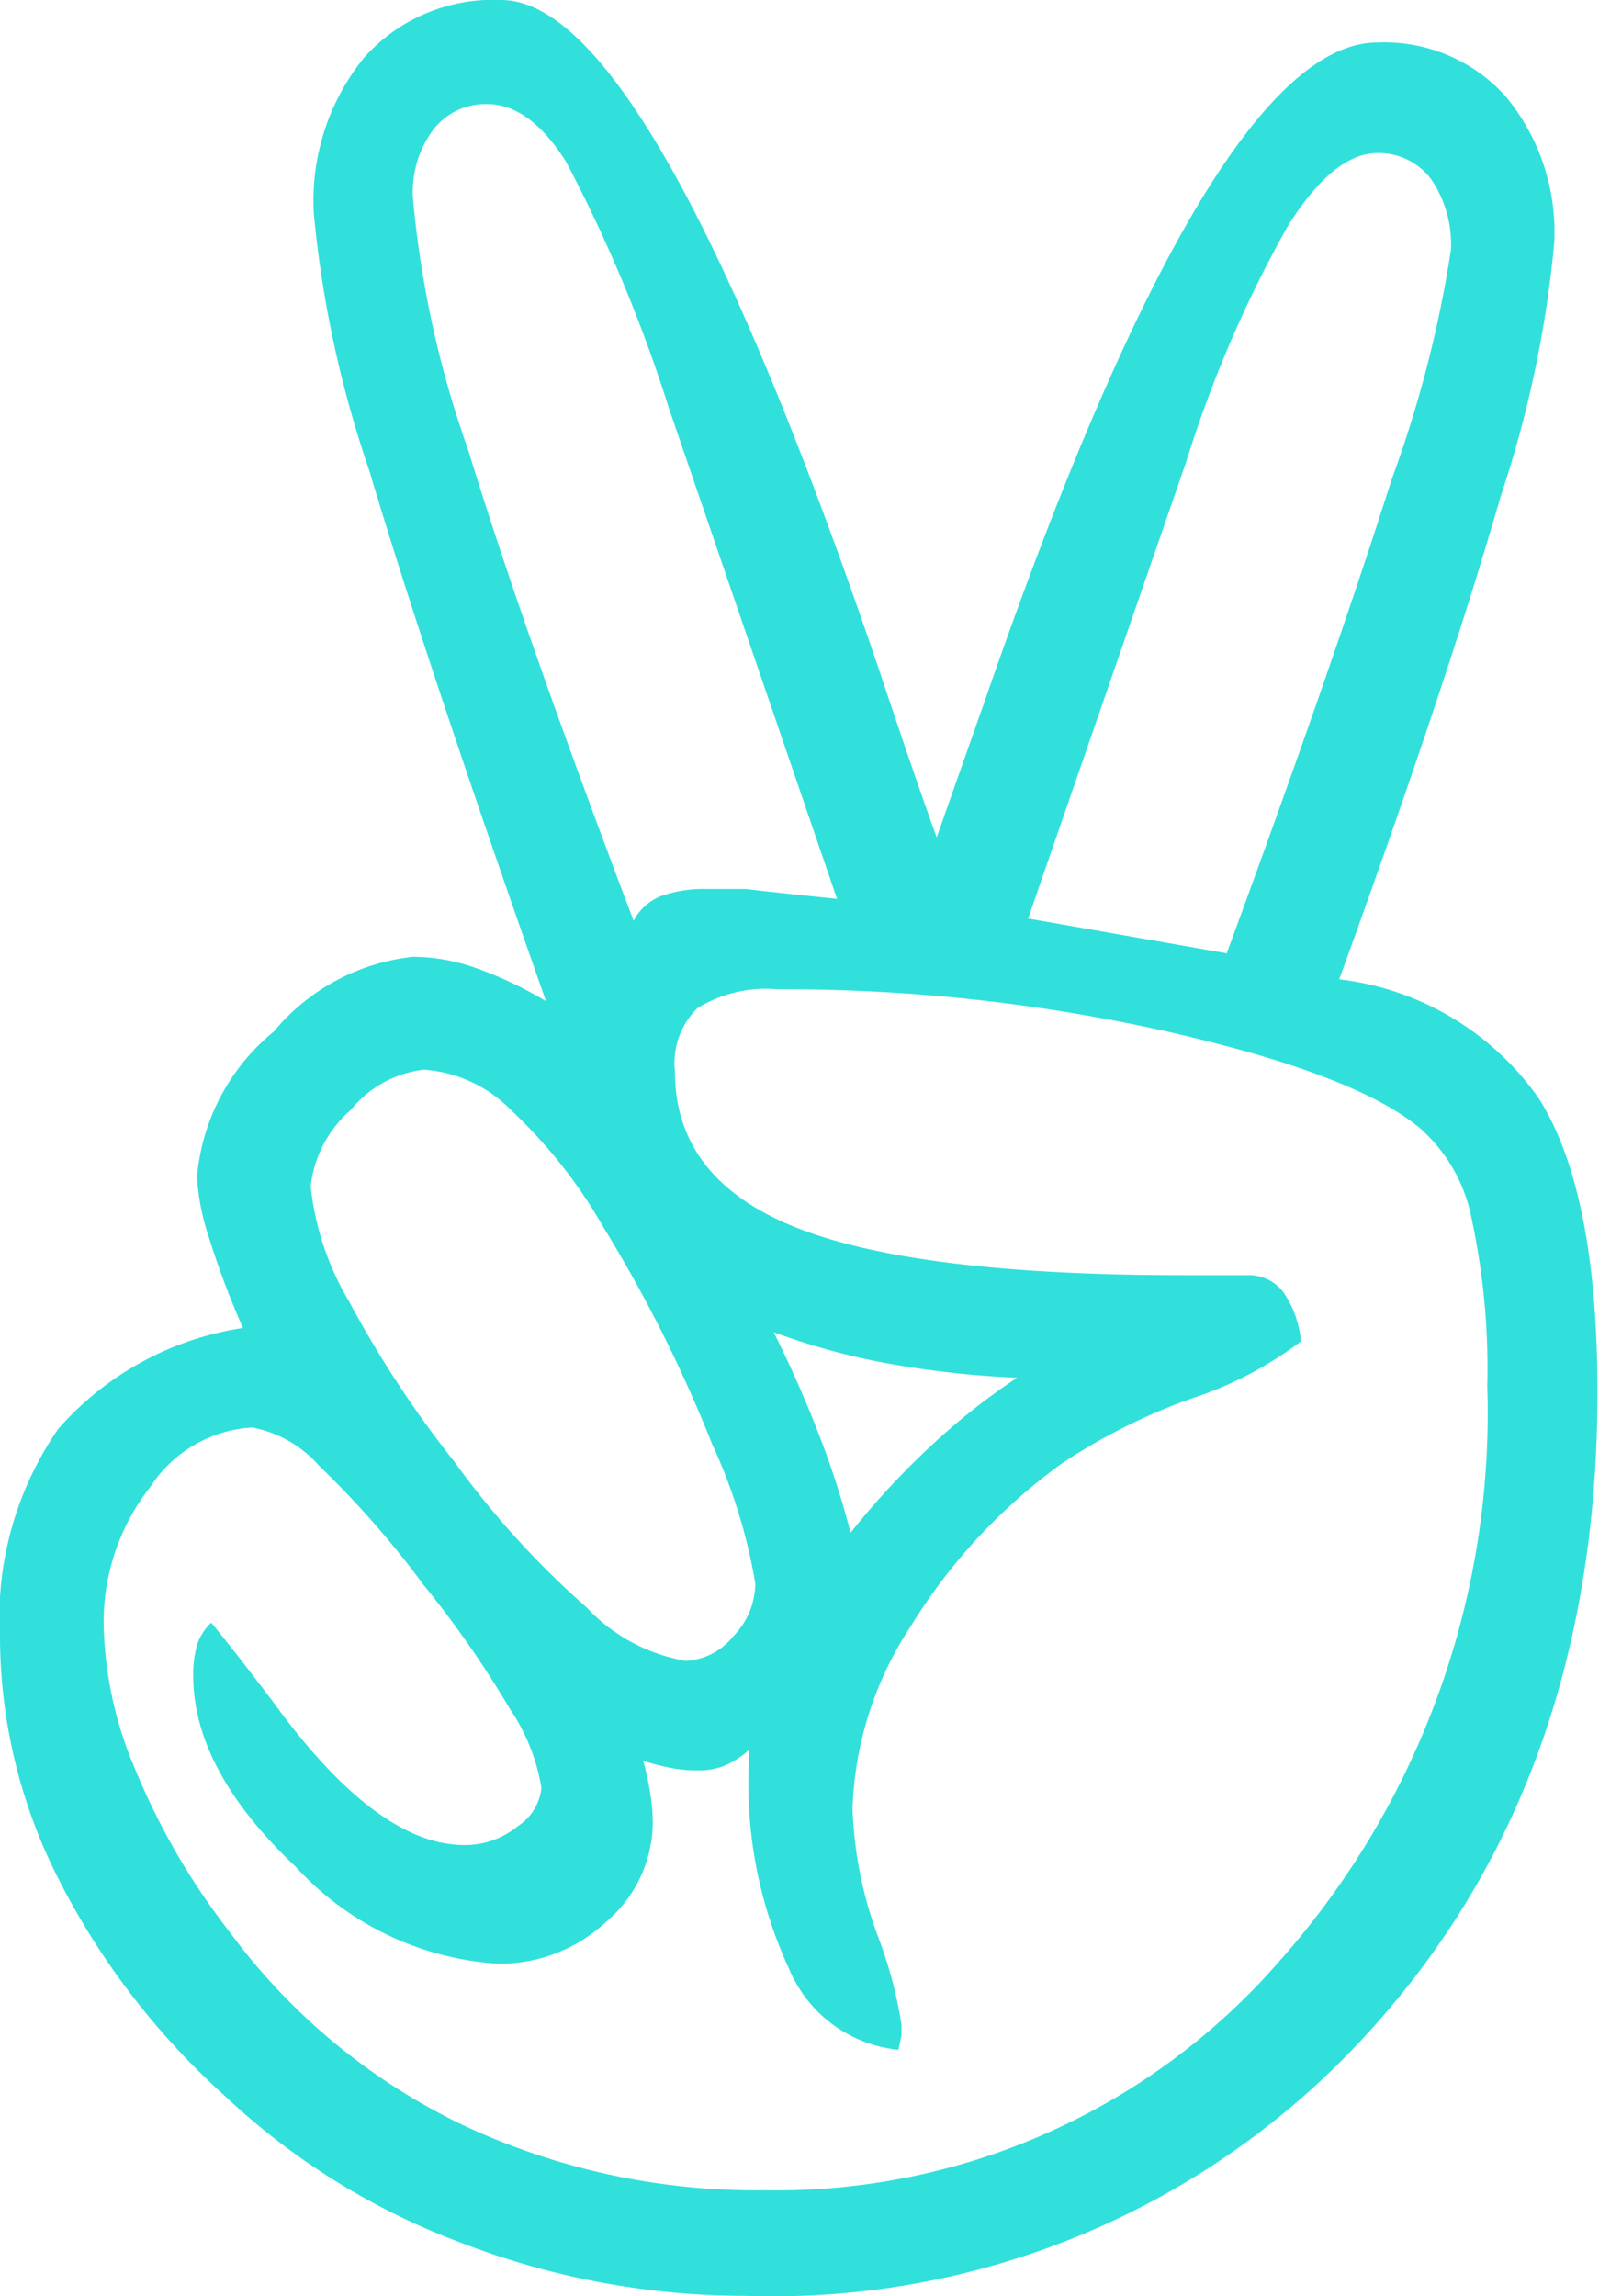<svg xmlns="http://www.w3.org/2000/svg" viewBox="0 0 41.79 60"><defs><style>.cls-1{fill:#31e0db;}</style></defs><title>angellist</title><g id="Layer_2" data-name="Layer 2"><g id="Layer_1-2" data-name="Layer 1"><path class="cls-1" d="M35,25.59a7.42,7.42,0,0,1,5.23,3.13q1.52,2.43,1.52,7.66,0,10.38-6.24,17a21,21,0,0,1-16,6.61,20.64,20.64,0,0,1-7.44-1.38,18.42,18.42,0,0,1-6.2-3.85A19.52,19.52,0,0,1,1.48,49,14,14,0,0,1,0,42.82a8.68,8.68,0,0,1,1.52-5.48A8,8,0,0,1,6.35,34.7a22.05,22.05,0,0,1-.91-2.43,5.91,5.91,0,0,1-.29-1.52,5.5,5.5,0,0,1,2-3.79A5.5,5.5,0,0,1,10.8,25a5.07,5.07,0,0,1,1.57.27,10.29,10.29,0,0,1,1.9.89q-3.17-9-4.62-13.87A28.94,28.94,0,0,1,8.2,5.56,5.94,5.94,0,0,1,9.52,1.5,4.52,4.52,0,0,1,13.1,0Q17,0,22.91,17.31q1,3,1.57,4.57l1.28-3.63Q31.69,1.11,36,1.11a4.26,4.26,0,0,1,3.36,1.42,5.55,5.55,0,0,1,1.26,3.81A29.42,29.42,0,0,1,39.21,13Q37.83,17.8,35,25.59ZM5.52,42.4q.58.7,1.61,2.06,2.72,3.75,5,3.75a2.18,2.18,0,0,0,1.4-.49,1.36,1.36,0,0,0,.62-1,5.12,5.12,0,0,0-.82-2.06,26.6,26.6,0,0,0-2.27-3.26A24.48,24.48,0,0,0,8.34,38.3a3.09,3.09,0,0,0-1.75-1,3.41,3.41,0,0,0-2.66,1.55,5.72,5.72,0,0,0-1.22,3.65,10.14,10.14,0,0,0,.84,3.77A18.19,18.19,0,0,0,6,50.48a16.36,16.36,0,0,0,6,5,18,18,0,0,0,8,1.75,17.4,17.4,0,0,0,13.45-6,21.56,21.56,0,0,0,5.42-15,18.64,18.64,0,0,0-.41-4.39,4.2,4.2,0,0,0-1.36-2.37q-1.69-1.4-6.57-2.51a45.78,45.78,0,0,0-10.2-1.11,3.42,3.42,0,0,0-2.1.49A2,2,0,0,0,17.64,28q0,2.8,3.13,4.06t10.14,1.26H32.6a1.13,1.13,0,0,1,.93.43,2.66,2.66,0,0,1,.47,1.3,9.74,9.74,0,0,1-2.88,1.5,15.52,15.52,0,0,0-3.34,1.67,14.8,14.8,0,0,0-4,4.31,9.19,9.19,0,0,0-1.5,4.72,10.64,10.64,0,0,0,.64,3.28,11.48,11.48,0,0,1,.64,2.37v.29l-.08.37a3.47,3.47,0,0,1-2.86-2.12,11.51,11.51,0,0,1-1.05-5.34v-.37a2.28,2.28,0,0,1-.64.41,1.82,1.82,0,0,1-.68.12,3.79,3.79,0,0,1-.7-.06,7.2,7.2,0,0,1-.74-.19,7.3,7.3,0,0,1,.19.89,5.1,5.1,0,0,1,.06.68,3.42,3.42,0,0,1-1.2,2.62A4.07,4.07,0,0,1,13,51.31a7.83,7.83,0,0,1-5.27-2.53q-2.68-2.53-2.68-5a2.85,2.85,0,0,1,.1-.8A1.38,1.38,0,0,1,5.52,42.4Zm12.36,1a1.7,1.7,0,0,0,1.28-.64,2,2,0,0,0,.58-1.38,14.33,14.33,0,0,0-1.13-3.65,36.56,36.56,0,0,0-2.82-5.63A13.16,13.16,0,0,0,13.35,29a3.54,3.54,0,0,0-2.27-1.05A2.88,2.88,0,0,0,9.17,29a3.09,3.09,0,0,0-1.05,2,7.38,7.38,0,0,0,1,3,28,28,0,0,0,2.76,4.2A22.94,22.94,0,0,0,15.33,42,4.61,4.61,0,0,0,17.88,43.39Zm4-19.9L17.47,10.63a38.57,38.57,0,0,0-2.68-6.41q-.95-1.5-2.06-1.5a1.72,1.72,0,0,0-1.4.66,2.73,2.73,0,0,0-.54,1.77,26.77,26.77,0,0,0,1.44,6.59q1.44,4.7,4.33,12.32a1.37,1.37,0,0,1,.7-.64,3.35,3.35,0,0,1,1.24-.19l1,0Q20.23,23.32,21.92,23.49ZM26.58,36a25.36,25.36,0,0,1-3.36-.37,17.8,17.8,0,0,1-3-.82q.66,1.32,1.17,2.64a23,23,0,0,1,.84,2.6,20.49,20.49,0,0,1,2.08-2.25A17.41,17.41,0,0,1,26.58,36Zm5.48-11.09q2.76-7.5,4.31-12.38a30.93,30.93,0,0,0,1.55-6,3,3,0,0,0-.52-1.85A1.71,1.71,0,0,0,36,4q-1.15,0-2.35,1.92A31.75,31.75,0,0,0,31,12.07L26.87,24Z"/></g></g></svg>